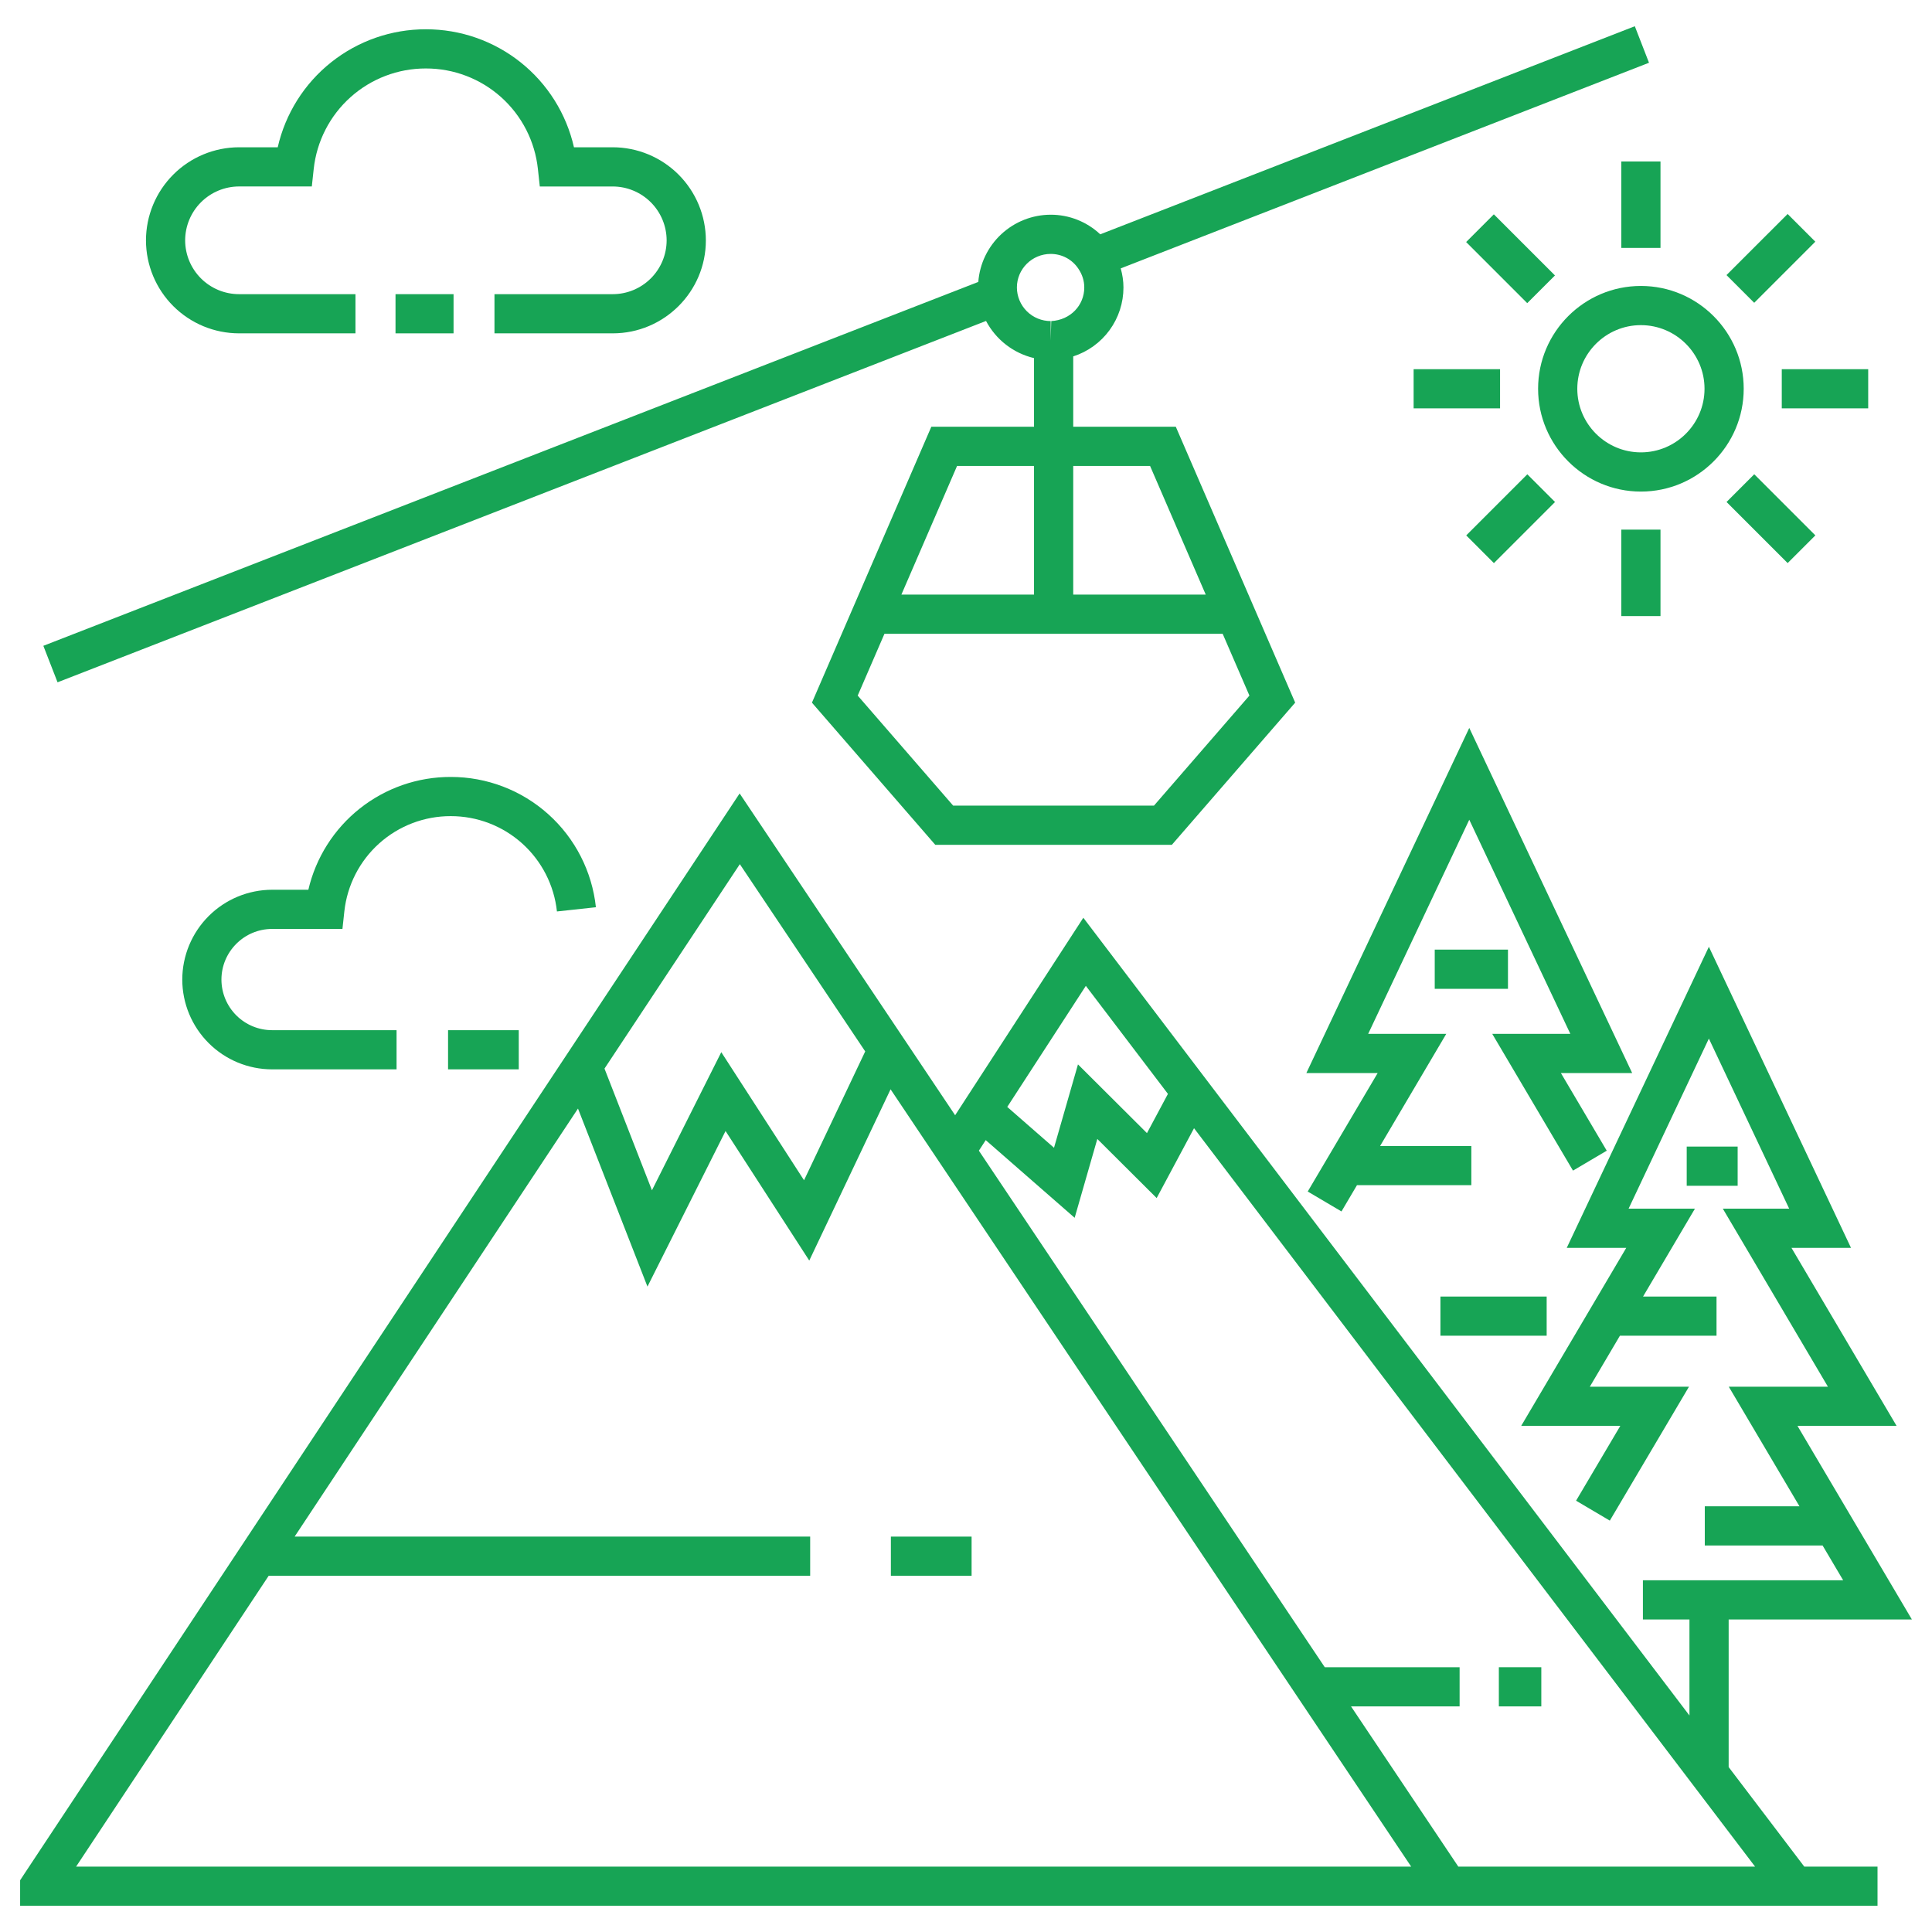 <?xml version="1.0" encoding="UTF-8"?> <svg xmlns="http://www.w3.org/2000/svg" width="512" height="512" viewBox="0 0 512 512" fill="none"> <path d="M433.243 6.949L291.573 62.096C288.022 58.755 283.329 56.897 278.453 56.901C273.599 56.909 268.926 58.747 265.368 62.049C261.81 65.351 259.628 69.874 259.259 74.715L11.488 171.147L15.253 180.816L261.312 85.056C262.606 87.51 264.41 89.658 266.603 91.356C268.796 93.054 271.327 94.263 274.027 94.901V113.093H246.811L215.173 186.213L247.856 223.883H310.555L343.237 186.208L311.6 113.093H284.416V94.448C288.282 93.206 291.653 90.769 294.046 87.488C296.438 84.208 297.727 80.252 297.728 76.192C297.728 74.469 297.461 72.768 297.003 71.125L437.003 16.629L433.243 6.949ZM253.632 123.477H274.027V157.573H238.88L253.632 123.477ZM305.819 213.493H252.592L227.301 184.336L234.389 167.963H324.021L331.109 184.336L305.819 213.493ZM304.779 123.477L319.531 157.573H284.416V123.477H304.779ZM278.592 85.088L278.448 90.229V85.088C276.08 85.094 273.807 84.16 272.127 82.491C270.447 80.822 269.498 78.555 269.488 76.187C269.488 71.28 273.509 67.291 278.448 67.291C281.397 67.291 284.123 68.731 285.76 71.184C286.811 72.731 287.344 74.405 287.344 76.187C287.344 80.923 283.664 84.811 278.592 85.088ZM462.101 103.024C462.101 88 449.883 75.781 434.859 75.781C419.835 75.781 407.611 88 407.611 103.024C407.611 118.048 419.835 130.272 434.859 130.272C449.883 130.272 462.101 118.048 462.101 103.024ZM434.859 119.883C425.563 119.883 418 112.32 418 103.029C418 93.739 425.563 86.165 434.853 86.165C444.144 86.165 451.717 93.733 451.717 103.024C451.717 112.315 444.149 119.883 434.859 119.883ZM429.664 42.795H440.048V65.701H429.664V42.795Z" fill="#17A455"></path> <path d="M388.544 64.144L395.883 56.8L412.08 72.997L404.736 80.336L388.544 64.144ZM374.624 97.835H397.531V108.219H374.624V97.835ZM404.757 125.696L412.101 133.035L395.904 149.232L388.565 141.888L404.757 125.696ZM429.664 140.357H440.048V163.264H429.664V140.357ZM464.891 125.685L481.088 141.883L473.744 149.221L457.552 133.029L464.891 125.685ZM472.187 97.835H495.093V108.219H472.187V97.835ZM473.739 56.709L481.077 64.048L464.885 80.245L457.541 72.901L473.739 56.709ZM502.613 377.867L474.757 330.693H490.533L452.869 250.907L415.205 330.693H430.976L403.131 377.872H429.397L417.675 397.701L426.619 402.981L447.6 367.488H421.323L429.296 353.979H454.896V343.595H435.429L449.173 320.309H431.595L452.869 275.237L474.149 320.309H456.565L484.416 367.488H458.144L476.88 399.189H451.787V409.573H483.008L488.459 418.789H435.387V429.173H447.723V454.624L287.093 243.216L253.12 295.552L196.011 210.272L6.197 496.971L5.333 498.293V505.045H497.563V494.667H478.149L458.112 468.293V429.173H506.667L476.347 377.867H502.613ZM287.76 261.264L309.515 289.893L303.957 300.288L285.675 282.075L279.323 304.171L266.933 293.349L287.76 261.264ZM196.064 229.013L229.291 278.635L213.077 312.779L191.147 278.837L172.773 315.44L160.197 283.189L196.064 229.013ZM20.171 494.667L71.2 417.6H214.704V407.216H78.08L153.173 293.781L171.584 340.96L192.277 299.733L214.464 334.064L236.011 288.677L373.973 494.667H20.171ZM386.464 494.667L358.037 452.213H386.811V441.829H351.077L259.413 304.944L261.227 302.144L284.795 322.731L290.8 301.835L306.528 317.499L316.432 298.987L465.109 494.667H386.464Z" fill="#17A455"></path> <path d="M389.371 192.907L346.197 284.373H365.093L346.56 315.765L355.504 321.045L359.611 314.085H389.92V303.701H365.739L383.275 273.984H362.581L389.371 217.237L416.155 273.984H395.461L416.859 310.224L425.803 304.944L413.653 284.368H432.544L389.371 192.907Z" fill="#17A455"></path> <path d="M380.219 251.659H399.627V262.043H380.219V251.659ZM446.997 303.856H460.496V314.24H446.997V303.856ZM381.728 343.595H409.883V353.979H381.728V343.595ZM118.741 273.008H137.477V283.392H118.741V273.008ZM147.595 241.547L157.92 240.427C156.905 230.935 152.413 222.155 145.308 215.78C138.204 209.404 128.991 205.884 119.445 205.899C110.703 205.882 102.214 208.828 95.362 214.258C88.51 219.687 83.7 227.278 81.717 235.792H72.123C65.807 235.8 59.753 238.313 55.288 242.78C50.823 247.246 48.311 253.301 48.304 259.616C48.317 265.925 50.832 271.972 55.297 276.429C59.762 280.887 65.813 283.391 72.123 283.392H105.093V273.008H72.123C68.566 273.011 65.153 271.602 62.633 269.092C60.113 266.581 58.693 263.173 58.683 259.616C58.683 252.203 64.715 246.176 72.123 246.176H90.752L91.253 241.541C92.003 234.593 95.298 228.167 100.503 223.503C105.709 218.839 112.456 216.267 119.445 216.283C126.429 216.272 133.169 218.847 138.367 223.511C143.564 228.175 146.852 234.603 147.595 241.547ZM162.373 77.957H131.04V88.341H162.379C175.989 88.341 187.061 77.291 187.061 63.712C187.053 57.168 184.45 50.895 179.823 46.268C175.196 41.641 168.922 39.038 162.379 39.029H152.107C150.085 30.138 145.1 22.199 137.969 16.517C130.839 10.834 121.987 7.746 112.869 7.76C103.747 7.743 94.89 10.829 87.754 16.511C80.617 22.194 75.626 30.135 73.6 39.029H63.36C56.817 39.038 50.544 41.641 45.918 46.268C41.292 50.896 38.69 57.169 38.683 63.712C38.697 70.248 41.303 76.512 45.929 81.129C50.555 85.746 56.824 88.34 63.36 88.341H94.203V77.957H63.36C59.578 77.959 55.95 76.461 53.27 73.791C50.591 71.122 49.079 67.499 49.067 63.717C49.069 59.926 50.576 56.291 53.255 53.61C55.935 50.928 59.569 49.419 63.36 49.413H82.635L83.136 44.779C83.926 37.451 87.401 30.676 92.89 25.758C98.379 20.84 105.494 18.128 112.864 18.144C120.229 18.131 127.337 20.846 132.819 25.764C138.3 30.682 141.766 37.456 142.549 44.779L143.051 49.419H162.368C166.158 49.423 169.792 50.93 172.472 53.609C175.153 56.289 176.661 59.922 176.667 63.712C176.654 67.494 175.142 71.117 172.463 73.786C169.784 76.455 166.155 77.959 162.373 77.957Z" fill="#17A455"></path> <path d="M104.816 77.957H120.197V88.341H104.816V77.957ZM236.091 407.216H257.483V417.6H236.091V407.216ZM397.211 441.829H408.464V452.213H397.211V441.829Z" fill="#17A455"></path> </svg> 